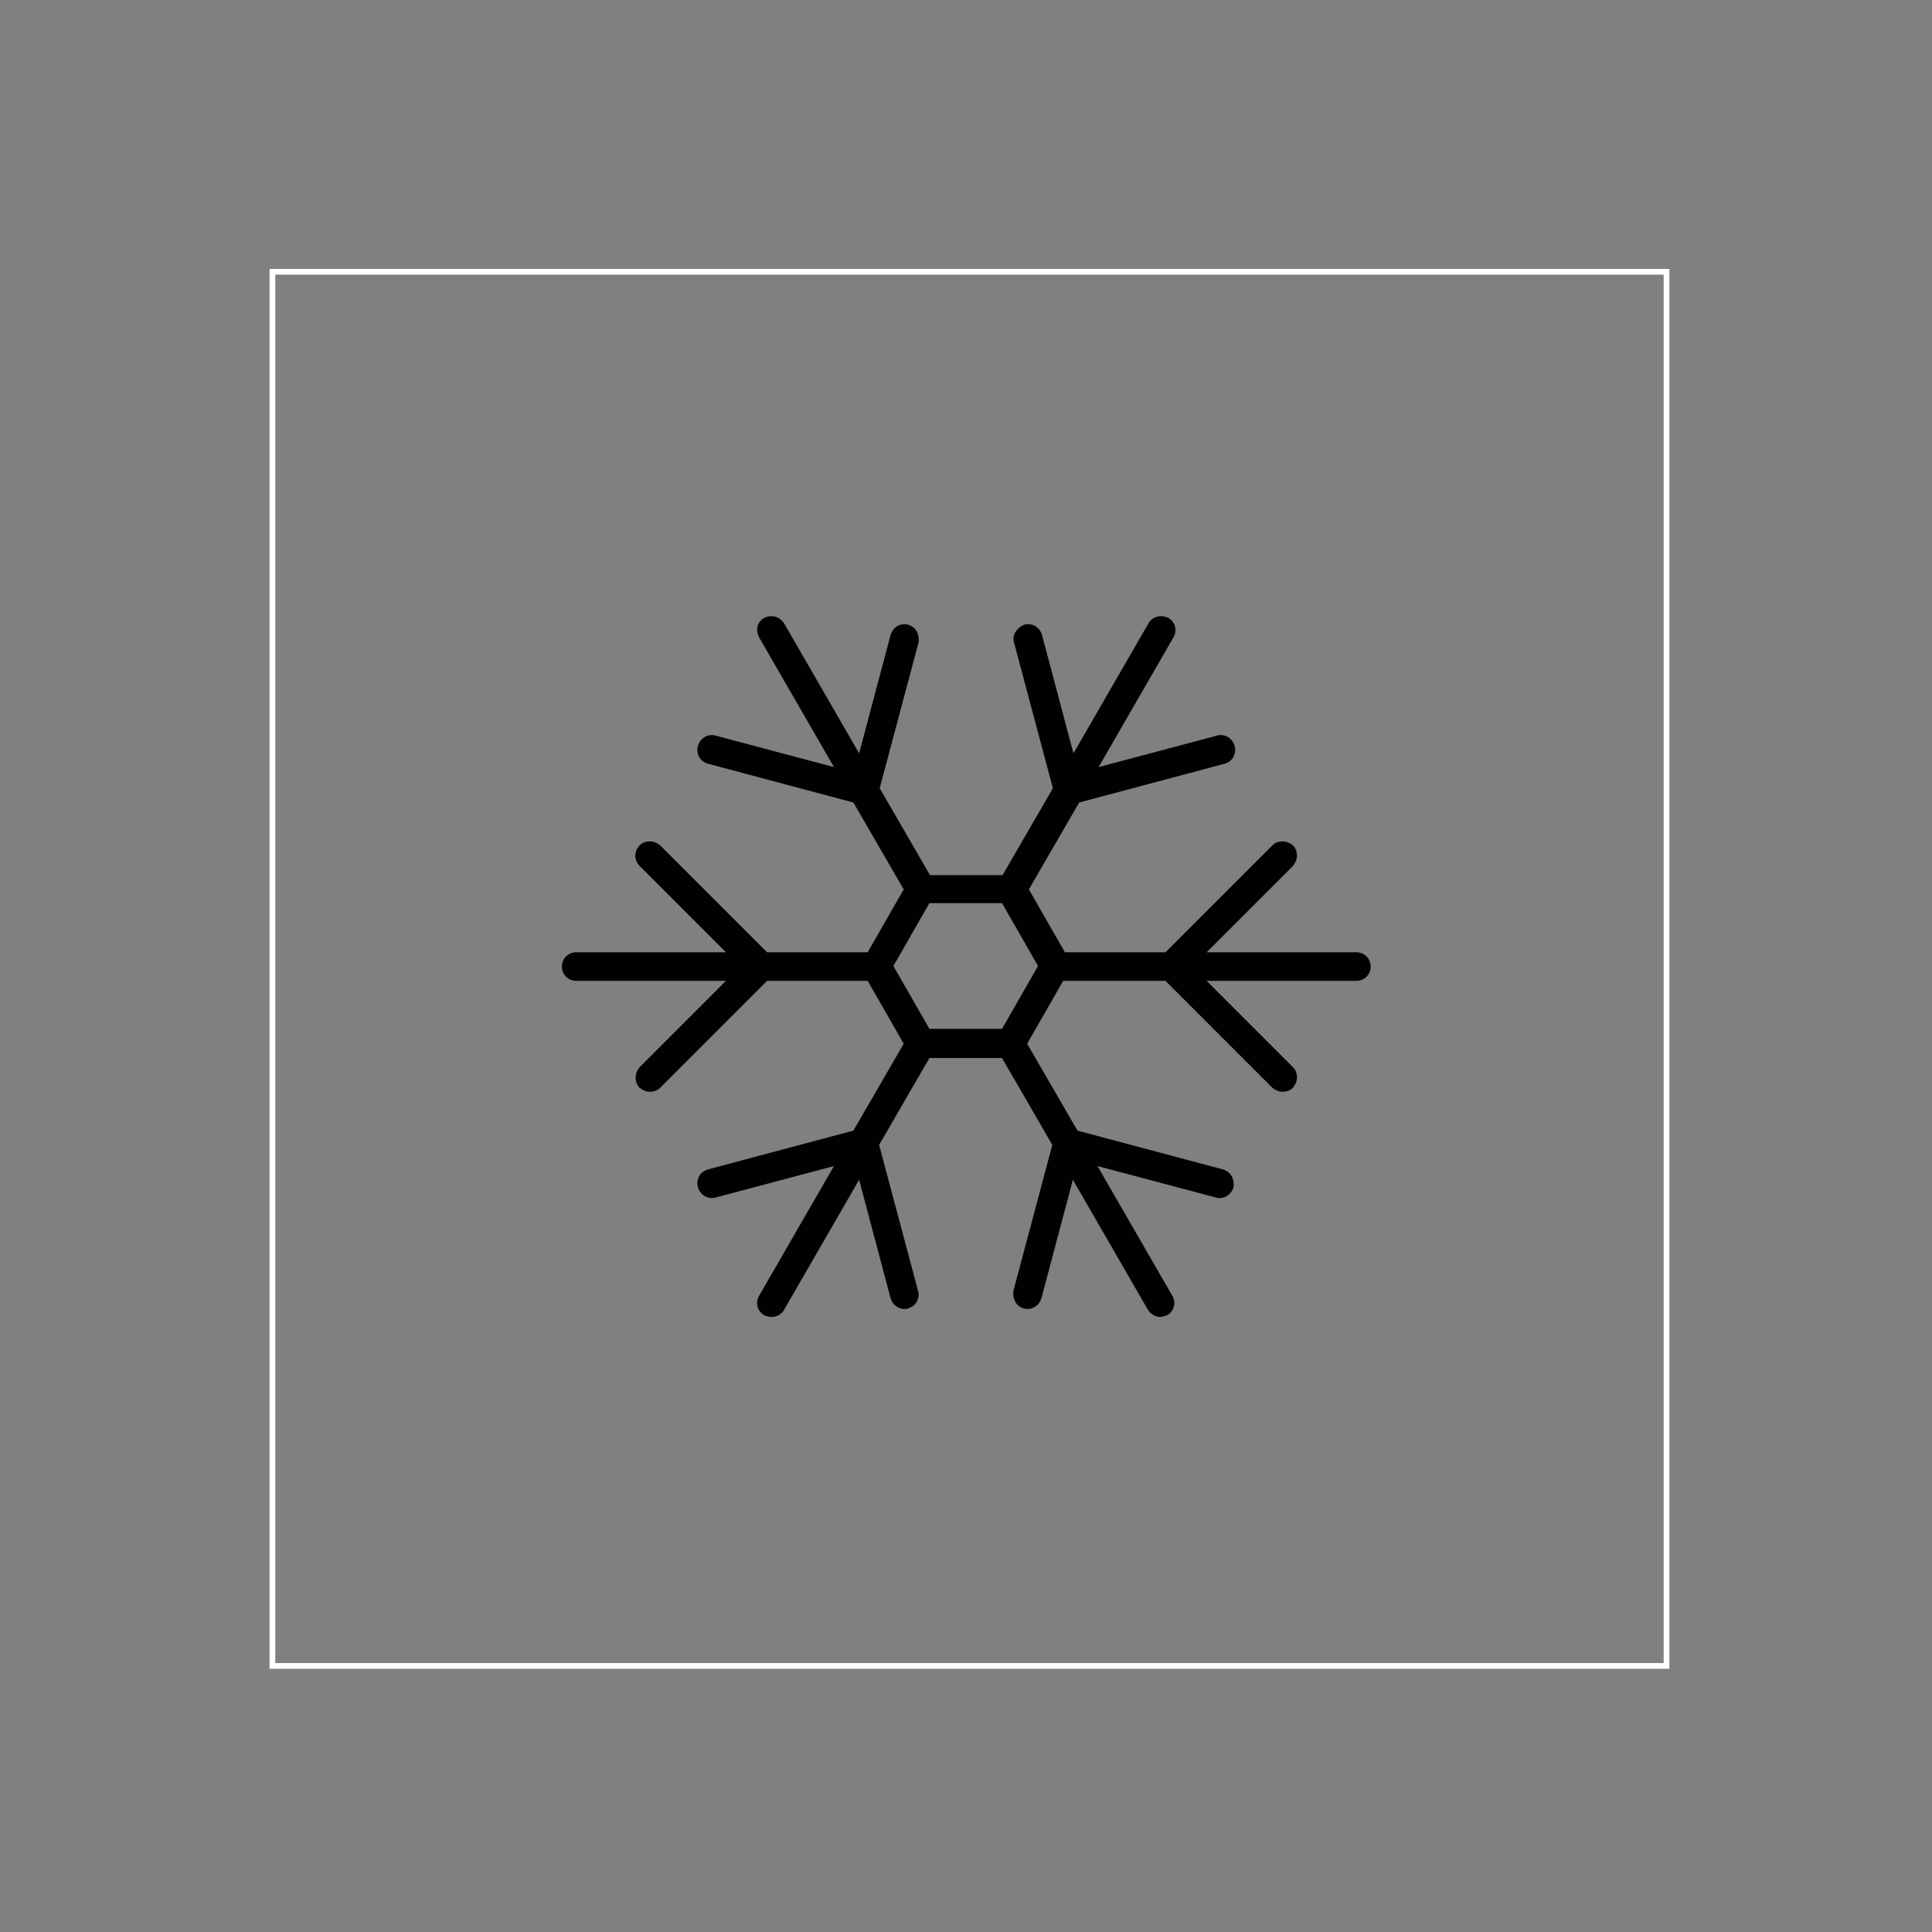 <?xml version="1.0" encoding="UTF-8"?>
<svg id="Layer_1" data-name="Layer 1" xmlns="http://www.w3.org/2000/svg" viewBox="0 0 338 338">
  <rect x="0" y="0" width="338" height="338" fill="#808080" stroke="none"/>
  <defs>
    <style>
      .cls-1 {
        fill: #010101;
      }

      .cls-2 {
        fill: none;
        stroke: #fff;
        stroke-miterlimit: 10;
      }
    </style>
  </defs>
  <path class="cls-1" d="M203,230.4c-.9,0-1.7-.5-2.2-1.3l-13.1-22.7-5.5,20.7c-.3,1.1-1.3,1.9-2.4,1.9-.2,0-.4,0-.7-.1-.7-.2-1.2-.6-1.5-1.2s-.4-1.3-.3-1.9l6.8-25.5-8.8-15.2h-12.7l-8.8,15.2,6.8,25.5c.2.6.1,1.3-.2,1.9-.3.6-.9,1-1.5,1.2-.2.1-.4.1-.7.1-1.1,0-2.1-.8-2.4-1.9l-5.5-20.7-13.1,22.7c-.4.8-1.3,1.3-2.2,1.3-.4,0-.9-.1-1.3-.3-1.2-.7-1.6-2.2-.9-3.4l13.1-22.7-20.7,5.5c-.2.1-.4.1-.7.1-1.1,0-2.1-.8-2.4-1.9-.2-.6-.1-1.3.2-1.9s.9-1,1.5-1.2l25.5-6.8,8.8-15.2-6.3-11h-17.6l-18.7,18.7c-.5.5-1.1.7-1.8.7s-1.3-.3-1.8-.7c-.5-.5-.7-1.1-.7-1.8s.3-1.3.7-1.8l15.1-15.1h-26.2c-1.4,0-2.5-1.1-2.5-2.5s1.1-2.5,2.5-2.5h26.2l-15.1-15.1c-1-1-1-2.6,0-3.6.5-.5,1.1-.7,1.8-.7s1.3.3,1.8.7l18.7,18.7h17.6l6.3-11-8.8-15.2-25.5-6.8c-.6-.2-1.2-.6-1.5-1.2-.3-.6-.4-1.3-.2-1.9.3-1.1,1.3-1.9,2.4-1.9.2,0,.4,0,.7.1l20.7,5.5-13.1-22.7c-.3-.6-.4-1.3-.3-1.9.2-.6.6-1.2,1.2-1.5.4-.2.8-.3,1.3-.3.9,0,1.7.5,2.2,1.3l13.1,22.7,5.5-20.7c.3-1.1,1.3-1.9,2.4-1.9.2,0,.4,0,.7.1.6.2,1.2.6,1.5,1.2s.4,1.3.3,1.9l-6.8,25.5,8.8,15.2h12.7l8.8-15.2-6.8-25.5c-.2-.6-.1-1.3.3-1.9s.9-1,1.5-1.2c.2-.1.4-.1.7-.1,1.1,0,2.1.8,2.4,1.9l5.5,20.7,13.1-22.7c.4-.8,1.3-1.3,2.2-1.3.4,0,.9.1,1.3.3,1.2.7,1.6,2.2.9,3.4l-13.1,22.7,20.7-5.5c.2-.1.4-.1.7-.1,1.1,0,2.1.8,2.4,1.9.2.6.1,1.3-.2,1.9-.3.6-.9,1-1.5,1.2l-25.5,6.8-8.8,15.2,6.3,11h17.6l18.7-18.7c.5-.5,1.1-.7,1.8-.7s1.3.3,1.8.7c.5.5.7,1.1.7,1.8s-.3,1.3-.7,1.8l-15.1,15.1h26.2c1.4,0,2.5,1.1,2.5,2.5s-1.1,2.5-2.5,2.5h-26.2l15.1,15.1c.5.5.7,1.1.7,1.8s-.3,1.3-.7,1.8c-.5.5-1.1.7-1.8.7s-1.3-.3-1.8-.7l-18.7-18.7h-17.9l-6.3,11,8.8,15.2,25.5,6.8c.6.2,1.2.6,1.5,1.2.3.6.4,1.3.3,1.9-.3,1.1-1.3,1.9-2.4,1.9-.2,0-.4,0-.7-.1l-20.7-5.5,13.1,22.7c.7,1.2.3,2.7-.9,3.4-.4.1-.8.3-1.2.3ZM156.3,169l6.3,11h12.7l6.3-11-6.3-11h-12.7l-6.3,11Z"/>
  <rect class="cls-2" x="47.657" y="47.547" width="243.9" height="243.9"/>
</svg>
